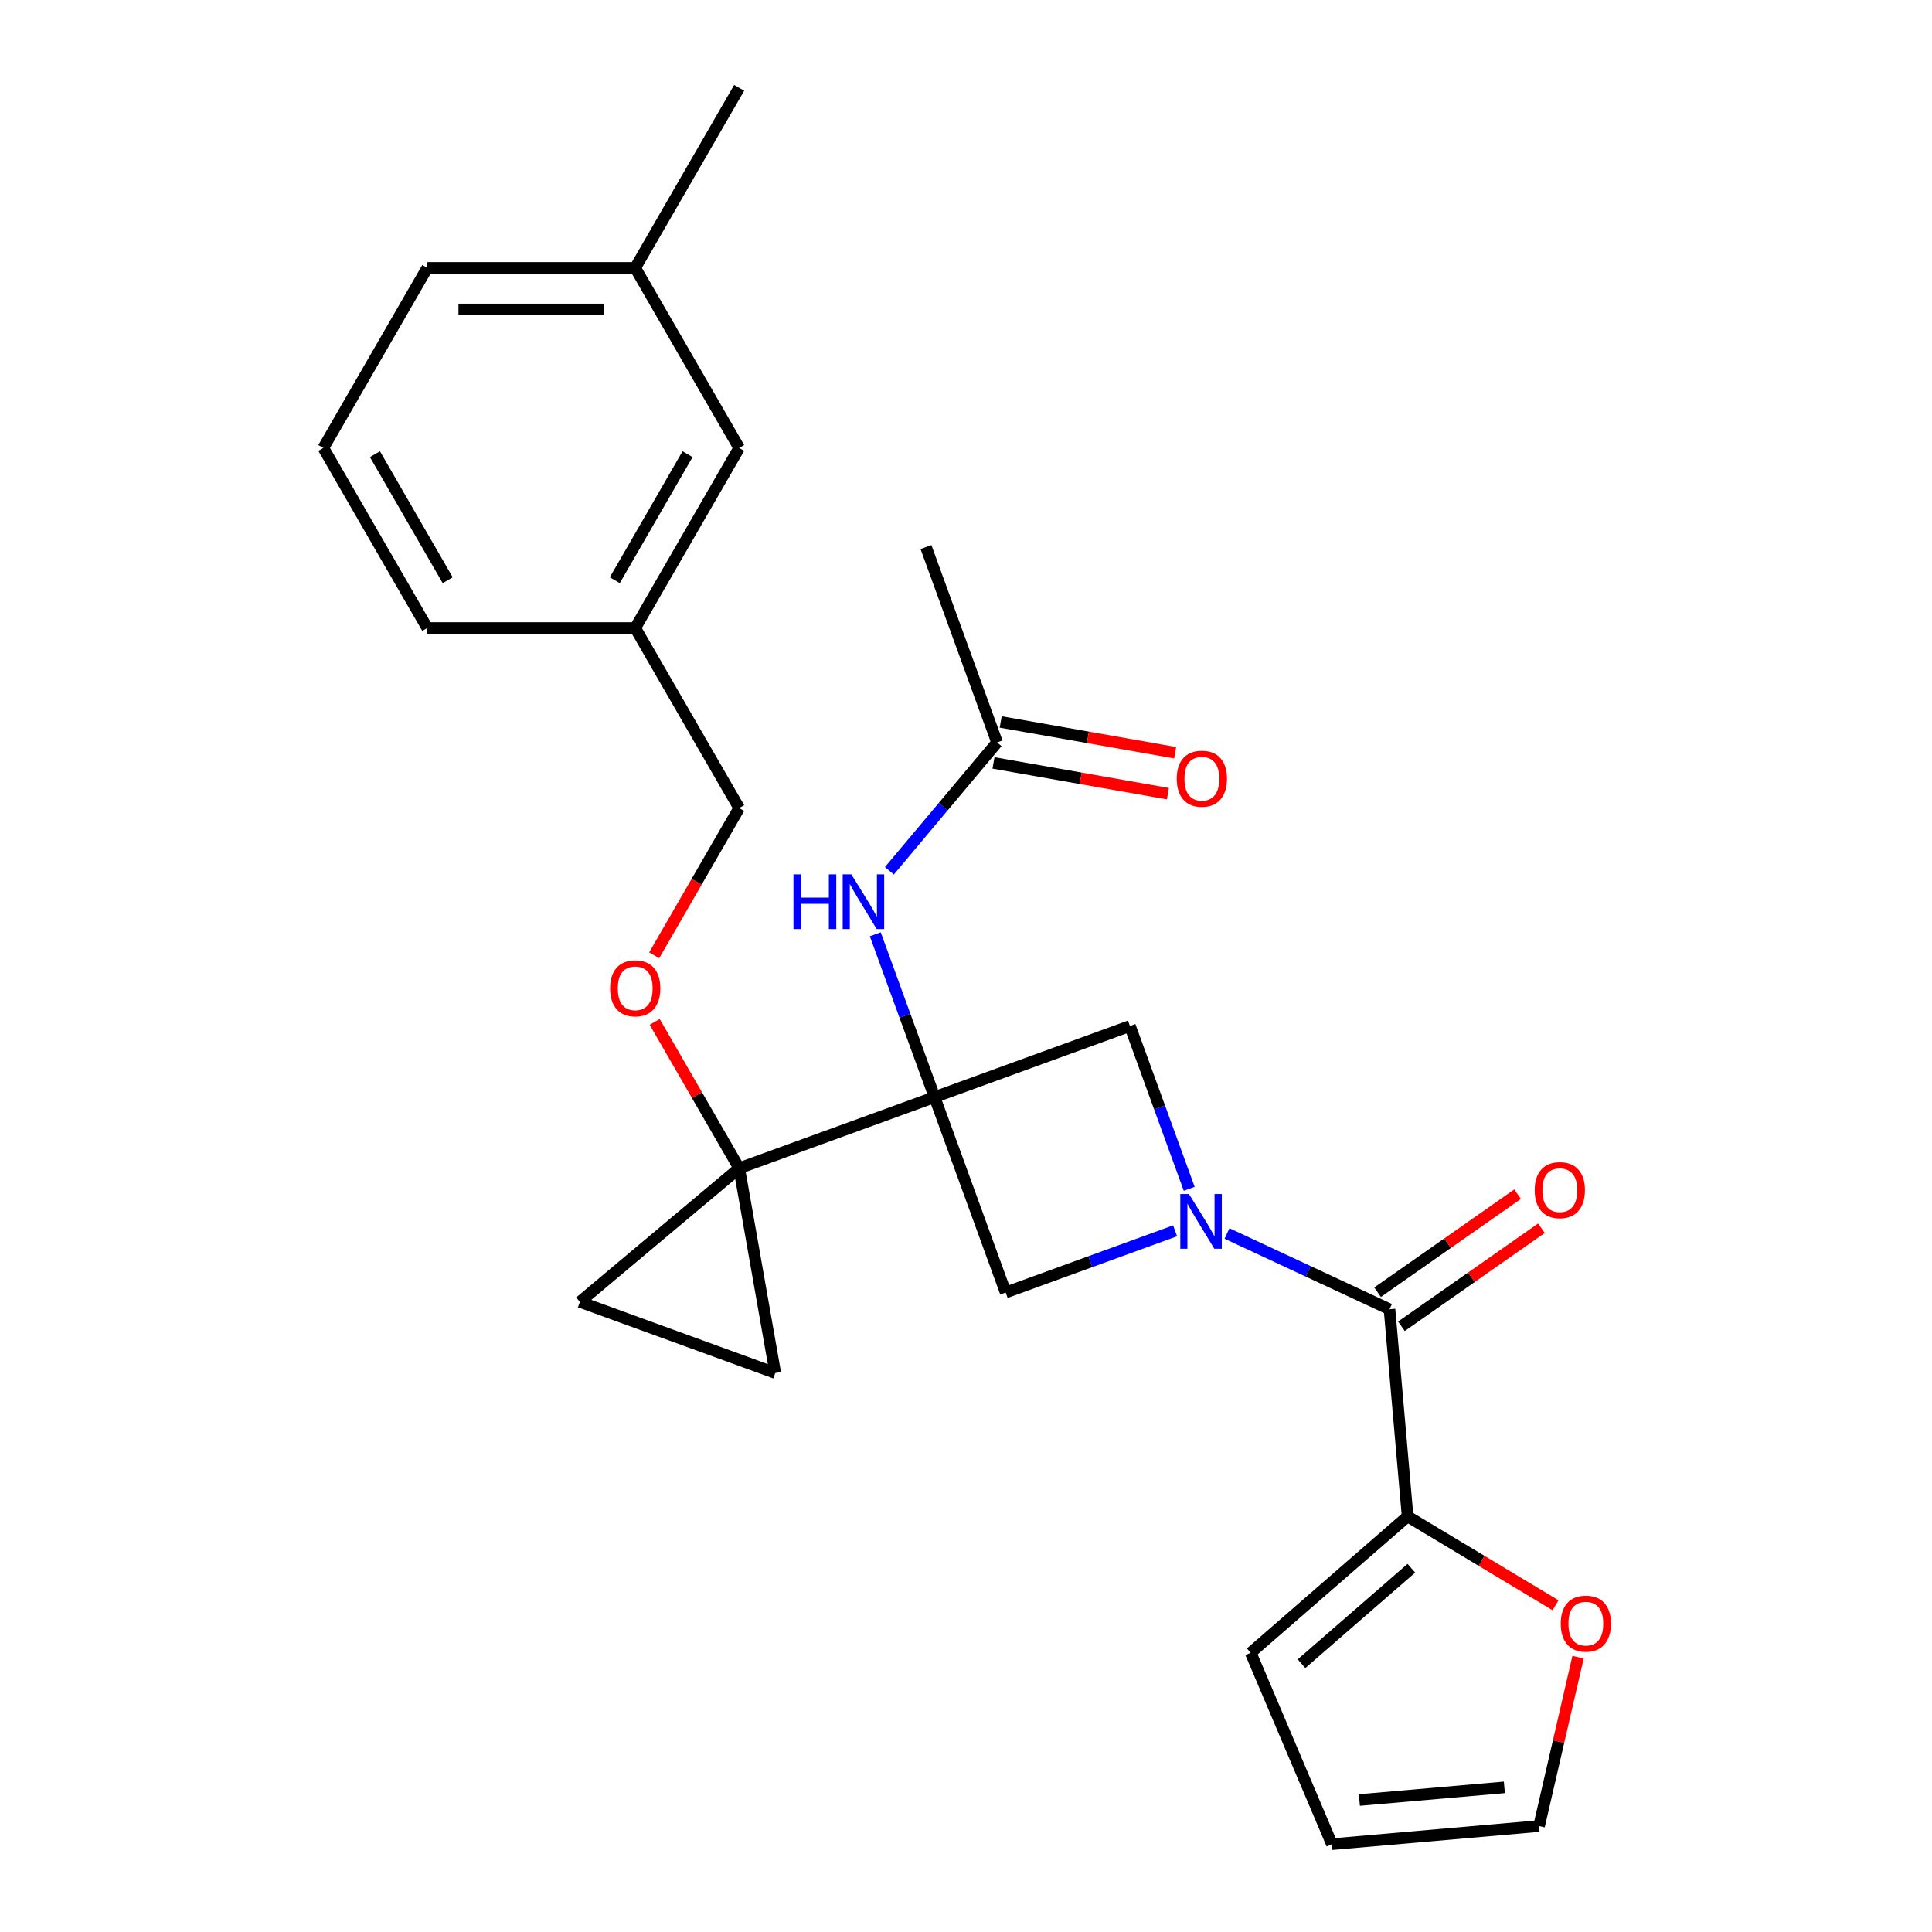 <?xml version='1.0' encoding='iso-8859-1'?>
<svg version='1.1' baseProfile='full'
              xmlns='http://www.w3.org/2000/svg'
                      xmlns:rdkit='http://www.rdkit.org/xml'
                      xmlns:xlink='http://www.w3.org/1999/xlink'
                  xml:space='preserve'
width='1000px' height='1000px' viewBox='0 0 1000 1000'>
<!-- END OF HEADER -->
<rect style='opacity:1.0;fill:#FFFFFF;stroke:none' width='1000' height='1000' x='0' y='0'> </rect>
<path class='bond-1' d='M 483.724,567.859 L 382.594,604.668' style='fill:none;fill-rule:evenodd;stroke:#000000;stroke-width:6px;stroke-linecap:butt;stroke-linejoin:miter;stroke-opacity:1' />
<path class='bond-3' d='M 483.724,567.859 L 520.533,668.99' style='fill:none;fill-rule:evenodd;stroke:#000000;stroke-width:6px;stroke-linecap:butt;stroke-linejoin:miter;stroke-opacity:1' />
<path class='bond-4' d='M 483.724,567.859 L 584.855,531.051' style='fill:none;fill-rule:evenodd;stroke:#000000;stroke-width:6px;stroke-linecap:butt;stroke-linejoin:miter;stroke-opacity:1' />
<path class='bond-5' d='M 483.724,567.859 L 468.387,525.719' style='fill:none;fill-rule:evenodd;stroke:#000000;stroke-width:6px;stroke-linecap:butt;stroke-linejoin:miter;stroke-opacity:1' />
<path class='bond-5' d='M 468.387,525.719 L 453.049,483.579' style='fill:none;fill-rule:evenodd;stroke:#0000FF;stroke-width:6px;stroke-linecap:butt;stroke-linejoin:miter;stroke-opacity:1' />
<path class='bond-0' d='M 615.53,615.331 L 600.192,573.191' style='fill:none;fill-rule:evenodd;stroke:#0000FF;stroke-width:6px;stroke-linecap:butt;stroke-linejoin:miter;stroke-opacity:1' />
<path class='bond-0' d='M 600.192,573.191 L 584.855,531.051' style='fill:none;fill-rule:evenodd;stroke:#000000;stroke-width:6px;stroke-linecap:butt;stroke-linejoin:miter;stroke-opacity:1' />
<path class='bond-2' d='M 635.094,638.444 L 677.147,658.054' style='fill:none;fill-rule:evenodd;stroke:#0000FF;stroke-width:6px;stroke-linecap:butt;stroke-linejoin:miter;stroke-opacity:1' />
<path class='bond-2' d='M 677.147,658.054 L 719.2,677.664' style='fill:none;fill-rule:evenodd;stroke:#000000;stroke-width:6px;stroke-linecap:butt;stroke-linejoin:miter;stroke-opacity:1' />
<path class='bond-26' d='M 608.233,637.069 L 564.383,653.03' style='fill:none;fill-rule:evenodd;stroke:#0000FF;stroke-width:6px;stroke-linecap:butt;stroke-linejoin:miter;stroke-opacity:1' />
<path class='bond-26' d='M 564.383,653.03 L 520.533,668.99' style='fill:none;fill-rule:evenodd;stroke:#000000;stroke-width:6px;stroke-linecap:butt;stroke-linejoin:miter;stroke-opacity:1' />
<path class='bond-7' d='M 382.594,604.668 L 401.282,710.653' style='fill:none;fill-rule:evenodd;stroke:#000000;stroke-width:6px;stroke-linecap:butt;stroke-linejoin:miter;stroke-opacity:1' />
<path class='bond-8' d='M 382.594,604.668 L 300.152,673.845' style='fill:none;fill-rule:evenodd;stroke:#000000;stroke-width:6px;stroke-linecap:butt;stroke-linejoin:miter;stroke-opacity:1' />
<path class='bond-10' d='M 382.594,604.668 L 360.726,566.792' style='fill:none;fill-rule:evenodd;stroke:#000000;stroke-width:6px;stroke-linecap:butt;stroke-linejoin:miter;stroke-opacity:1' />
<path class='bond-10' d='M 360.726,566.792 L 338.859,528.916' style='fill:none;fill-rule:evenodd;stroke:#FF0000;stroke-width:6px;stroke-linecap:butt;stroke-linejoin:miter;stroke-opacity:1' />
<path class='bond-6' d='M 719.2,677.664 L 728.58,784.875' style='fill:none;fill-rule:evenodd;stroke:#000000;stroke-width:6px;stroke-linecap:butt;stroke-linejoin:miter;stroke-opacity:1' />
<path class='bond-12' d='M 725.373,686.479 L 761.607,661.108' style='fill:none;fill-rule:evenodd;stroke:#000000;stroke-width:6px;stroke-linecap:butt;stroke-linejoin:miter;stroke-opacity:1' />
<path class='bond-12' d='M 761.607,661.108 L 797.84,635.737' style='fill:none;fill-rule:evenodd;stroke:#FF0000;stroke-width:6px;stroke-linecap:butt;stroke-linejoin:miter;stroke-opacity:1' />
<path class='bond-12' d='M 713.028,668.848 L 749.261,643.477' style='fill:none;fill-rule:evenodd;stroke:#000000;stroke-width:6px;stroke-linecap:butt;stroke-linejoin:miter;stroke-opacity:1' />
<path class='bond-12' d='M 749.261,643.477 L 785.495,618.106' style='fill:none;fill-rule:evenodd;stroke:#FF0000;stroke-width:6px;stroke-linecap:butt;stroke-linejoin:miter;stroke-opacity:1' />
<path class='bond-9' d='M 460.346,450.723 L 488.22,417.505' style='fill:none;fill-rule:evenodd;stroke:#0000FF;stroke-width:6px;stroke-linecap:butt;stroke-linejoin:miter;stroke-opacity:1' />
<path class='bond-9' d='M 488.22,417.505 L 516.093,384.287' style='fill:none;fill-rule:evenodd;stroke:#000000;stroke-width:6px;stroke-linecap:butt;stroke-linejoin:miter;stroke-opacity:1' />
<path class='bond-11' d='M 728.58,784.875 L 766.859,807.875' style='fill:none;fill-rule:evenodd;stroke:#000000;stroke-width:6px;stroke-linecap:butt;stroke-linejoin:miter;stroke-opacity:1' />
<path class='bond-11' d='M 766.859,807.875 L 805.139,830.876' style='fill:none;fill-rule:evenodd;stroke:#FF0000;stroke-width:6px;stroke-linecap:butt;stroke-linejoin:miter;stroke-opacity:1' />
<path class='bond-13' d='M 728.58,784.875 L 647.358,855.48' style='fill:none;fill-rule:evenodd;stroke:#000000;stroke-width:6px;stroke-linecap:butt;stroke-linejoin:miter;stroke-opacity:1' />
<path class='bond-13' d='M 730.518,811.71 L 673.662,861.134' style='fill:none;fill-rule:evenodd;stroke:#000000;stroke-width:6px;stroke-linecap:butt;stroke-linejoin:miter;stroke-opacity:1' />
<path class='bond-27' d='M 401.282,710.653 L 300.152,673.845' style='fill:none;fill-rule:evenodd;stroke:#000000;stroke-width:6px;stroke-linecap:butt;stroke-linejoin:miter;stroke-opacity:1' />
<path class='bond-16' d='M 514.224,394.885 L 559.372,402.846' style='fill:none;fill-rule:evenodd;stroke:#000000;stroke-width:6px;stroke-linecap:butt;stroke-linejoin:miter;stroke-opacity:1' />
<path class='bond-16' d='M 559.372,402.846 L 604.519,410.807' style='fill:none;fill-rule:evenodd;stroke:#FF0000;stroke-width:6px;stroke-linecap:butt;stroke-linejoin:miter;stroke-opacity:1' />
<path class='bond-16' d='M 517.962,373.688 L 563.109,381.649' style='fill:none;fill-rule:evenodd;stroke:#000000;stroke-width:6px;stroke-linecap:butt;stroke-linejoin:miter;stroke-opacity:1' />
<path class='bond-16' d='M 563.109,381.649 L 608.257,389.61' style='fill:none;fill-rule:evenodd;stroke:#FF0000;stroke-width:6px;stroke-linecap:butt;stroke-linejoin:miter;stroke-opacity:1' />
<path class='bond-22' d='M 516.093,384.287 L 479.285,283.156' style='fill:none;fill-rule:evenodd;stroke:#000000;stroke-width:6px;stroke-linecap:butt;stroke-linejoin:miter;stroke-opacity:1' />
<path class='bond-17' d='M 338.605,494.455 L 360.599,456.359' style='fill:none;fill-rule:evenodd;stroke:#FF0000;stroke-width:6px;stroke-linecap:butt;stroke-linejoin:miter;stroke-opacity:1' />
<path class='bond-17' d='M 360.599,456.359 L 382.594,418.263' style='fill:none;fill-rule:evenodd;stroke:#000000;stroke-width:6px;stroke-linecap:butt;stroke-linejoin:miter;stroke-opacity:1' />
<path class='bond-14' d='M 816.8,857.754 L 806.71,901.46' style='fill:none;fill-rule:evenodd;stroke:#FF0000;stroke-width:6px;stroke-linecap:butt;stroke-linejoin:miter;stroke-opacity:1' />
<path class='bond-14' d='M 806.71,901.46 L 796.62,945.166' style='fill:none;fill-rule:evenodd;stroke:#000000;stroke-width:6px;stroke-linecap:butt;stroke-linejoin:miter;stroke-opacity:1' />
<path class='bond-15' d='M 647.358,855.48 L 689.409,954.545' style='fill:none;fill-rule:evenodd;stroke:#000000;stroke-width:6px;stroke-linecap:butt;stroke-linejoin:miter;stroke-opacity:1' />
<path class='bond-28' d='M 796.62,945.166 L 689.409,954.545' style='fill:none;fill-rule:evenodd;stroke:#000000;stroke-width:6px;stroke-linecap:butt;stroke-linejoin:miter;stroke-opacity:1' />
<path class='bond-28' d='M 778.662,925.13 L 703.614,931.696' style='fill:none;fill-rule:evenodd;stroke:#000000;stroke-width:6px;stroke-linecap:butt;stroke-linejoin:miter;stroke-opacity:1' />
<path class='bond-19' d='M 382.594,418.263 L 328.784,325.061' style='fill:none;fill-rule:evenodd;stroke:#000000;stroke-width:6px;stroke-linecap:butt;stroke-linejoin:miter;stroke-opacity:1' />
<path class='bond-18' d='M 382.594,231.859 L 328.784,325.061' style='fill:none;fill-rule:evenodd;stroke:#000000;stroke-width:6px;stroke-linecap:butt;stroke-linejoin:miter;stroke-opacity:1' />
<path class='bond-18' d='M 355.882,235.077 L 318.215,300.319' style='fill:none;fill-rule:evenodd;stroke:#000000;stroke-width:6px;stroke-linecap:butt;stroke-linejoin:miter;stroke-opacity:1' />
<path class='bond-20' d='M 382.594,231.859 L 328.784,138.657' style='fill:none;fill-rule:evenodd;stroke:#000000;stroke-width:6px;stroke-linecap:butt;stroke-linejoin:miter;stroke-opacity:1' />
<path class='bond-23' d='M 328.784,325.061 L 221.163,325.061' style='fill:none;fill-rule:evenodd;stroke:#000000;stroke-width:6px;stroke-linecap:butt;stroke-linejoin:miter;stroke-opacity:1' />
<path class='bond-25' d='M 328.784,138.657 L 382.594,45.455' style='fill:none;fill-rule:evenodd;stroke:#000000;stroke-width:6px;stroke-linecap:butt;stroke-linejoin:miter;stroke-opacity:1' />
<path class='bond-29' d='M 328.784,138.657 L 221.163,138.657' style='fill:none;fill-rule:evenodd;stroke:#000000;stroke-width:6px;stroke-linecap:butt;stroke-linejoin:miter;stroke-opacity:1' />
<path class='bond-29' d='M 312.641,160.181 L 237.306,160.181' style='fill:none;fill-rule:evenodd;stroke:#000000;stroke-width:6px;stroke-linecap:butt;stroke-linejoin:miter;stroke-opacity:1' />
<path class='bond-21' d='M 167.353,231.859 L 221.163,325.061' style='fill:none;fill-rule:evenodd;stroke:#000000;stroke-width:6px;stroke-linecap:butt;stroke-linejoin:miter;stroke-opacity:1' />
<path class='bond-21' d='M 194.065,235.077 L 231.732,300.319' style='fill:none;fill-rule:evenodd;stroke:#000000;stroke-width:6px;stroke-linecap:butt;stroke-linejoin:miter;stroke-opacity:1' />
<path class='bond-24' d='M 167.353,231.859 L 221.163,138.657' style='fill:none;fill-rule:evenodd;stroke:#000000;stroke-width:6px;stroke-linecap:butt;stroke-linejoin:miter;stroke-opacity:1' />
<path  class='atom-1' d='M 615.403 618.021
L 624.683 633.021
Q 625.603 634.501, 627.083 637.181
Q 628.563 639.861, 628.643 640.021
L 628.643 618.021
L 632.403 618.021
L 632.403 646.341
L 628.523 646.341
L 618.563 629.941
Q 617.403 628.021, 616.163 625.821
Q 614.963 623.621, 614.603 622.941
L 614.603 646.341
L 610.923 646.341
L 610.923 618.021
L 615.403 618.021
' fill='#0000FF'/>
<path  class='atom-6' d='M 410.696 452.569
L 414.536 452.569
L 414.536 464.609
L 429.016 464.609
L 429.016 452.569
L 432.856 452.569
L 432.856 480.889
L 429.016 480.889
L 429.016 467.809
L 414.536 467.809
L 414.536 480.889
L 410.696 480.889
L 410.696 452.569
' fill='#0000FF'/>
<path  class='atom-6' d='M 440.656 452.569
L 449.936 467.569
Q 450.856 469.049, 452.336 471.729
Q 453.816 474.409, 453.896 474.569
L 453.896 452.569
L 457.656 452.569
L 457.656 480.889
L 453.776 480.889
L 443.816 464.489
Q 442.656 462.569, 441.416 460.369
Q 440.216 458.169, 439.856 457.489
L 439.856 480.889
L 436.176 480.889
L 436.176 452.569
L 440.656 452.569
' fill='#0000FF'/>
<path  class='atom-11' d='M 315.784 511.545
Q 315.784 504.745, 319.144 500.945
Q 322.504 497.145, 328.784 497.145
Q 335.064 497.145, 338.424 500.945
Q 341.784 504.745, 341.784 511.545
Q 341.784 518.425, 338.384 522.345
Q 334.984 526.225, 328.784 526.225
Q 322.544 526.225, 319.144 522.345
Q 315.784 518.465, 315.784 511.545
M 328.784 523.025
Q 333.104 523.025, 335.424 520.145
Q 337.784 517.225, 337.784 511.545
Q 337.784 505.985, 335.424 503.185
Q 333.104 500.345, 328.784 500.345
Q 324.464 500.345, 322.104 503.145
Q 319.784 505.945, 319.784 511.545
Q 319.784 517.265, 322.104 520.145
Q 324.464 523.025, 328.784 523.025
' fill='#FF0000'/>
<path  class='atom-12' d='M 807.829 840.383
Q 807.829 833.583, 811.189 829.783
Q 814.549 825.983, 820.829 825.983
Q 827.109 825.983, 830.469 829.783
Q 833.829 833.583, 833.829 840.383
Q 833.829 847.263, 830.429 851.183
Q 827.029 855.063, 820.829 855.063
Q 814.589 855.063, 811.189 851.183
Q 807.829 847.303, 807.829 840.383
M 820.829 851.863
Q 825.149 851.863, 827.469 848.983
Q 829.829 846.063, 829.829 840.383
Q 829.829 834.823, 827.469 832.023
Q 825.149 829.183, 820.829 829.183
Q 816.509 829.183, 814.149 831.983
Q 811.829 834.783, 811.829 840.383
Q 811.829 846.103, 814.149 848.983
Q 816.509 851.863, 820.829 851.863
' fill='#FF0000'/>
<path  class='atom-13' d='M 794.358 616.015
Q 794.358 609.215, 797.718 605.415
Q 801.078 601.615, 807.358 601.615
Q 813.638 601.615, 816.998 605.415
Q 820.358 609.215, 820.358 616.015
Q 820.358 622.895, 816.958 626.815
Q 813.558 630.695, 807.358 630.695
Q 801.118 630.695, 797.718 626.815
Q 794.358 622.935, 794.358 616.015
M 807.358 627.495
Q 811.678 627.495, 813.998 624.615
Q 816.358 621.695, 816.358 616.015
Q 816.358 610.455, 813.998 607.655
Q 811.678 604.815, 807.358 604.815
Q 803.038 604.815, 800.678 607.615
Q 798.358 610.415, 798.358 616.015
Q 798.358 621.735, 800.678 624.615
Q 803.038 627.495, 807.358 627.495
' fill='#FF0000'/>
<path  class='atom-17' d='M 609.079 403.055
Q 609.079 396.255, 612.439 392.455
Q 615.799 388.655, 622.079 388.655
Q 628.359 388.655, 631.719 392.455
Q 635.079 396.255, 635.079 403.055
Q 635.079 409.935, 631.679 413.855
Q 628.279 417.735, 622.079 417.735
Q 615.839 417.735, 612.439 413.855
Q 609.079 409.975, 609.079 403.055
M 622.079 414.535
Q 626.399 414.535, 628.719 411.655
Q 631.079 408.735, 631.079 403.055
Q 631.079 397.495, 628.719 394.695
Q 626.399 391.855, 622.079 391.855
Q 617.759 391.855, 615.399 394.655
Q 613.079 397.455, 613.079 403.055
Q 613.079 408.775, 615.399 411.655
Q 617.759 414.535, 622.079 414.535
' fill='#FF0000'/>
</svg>
